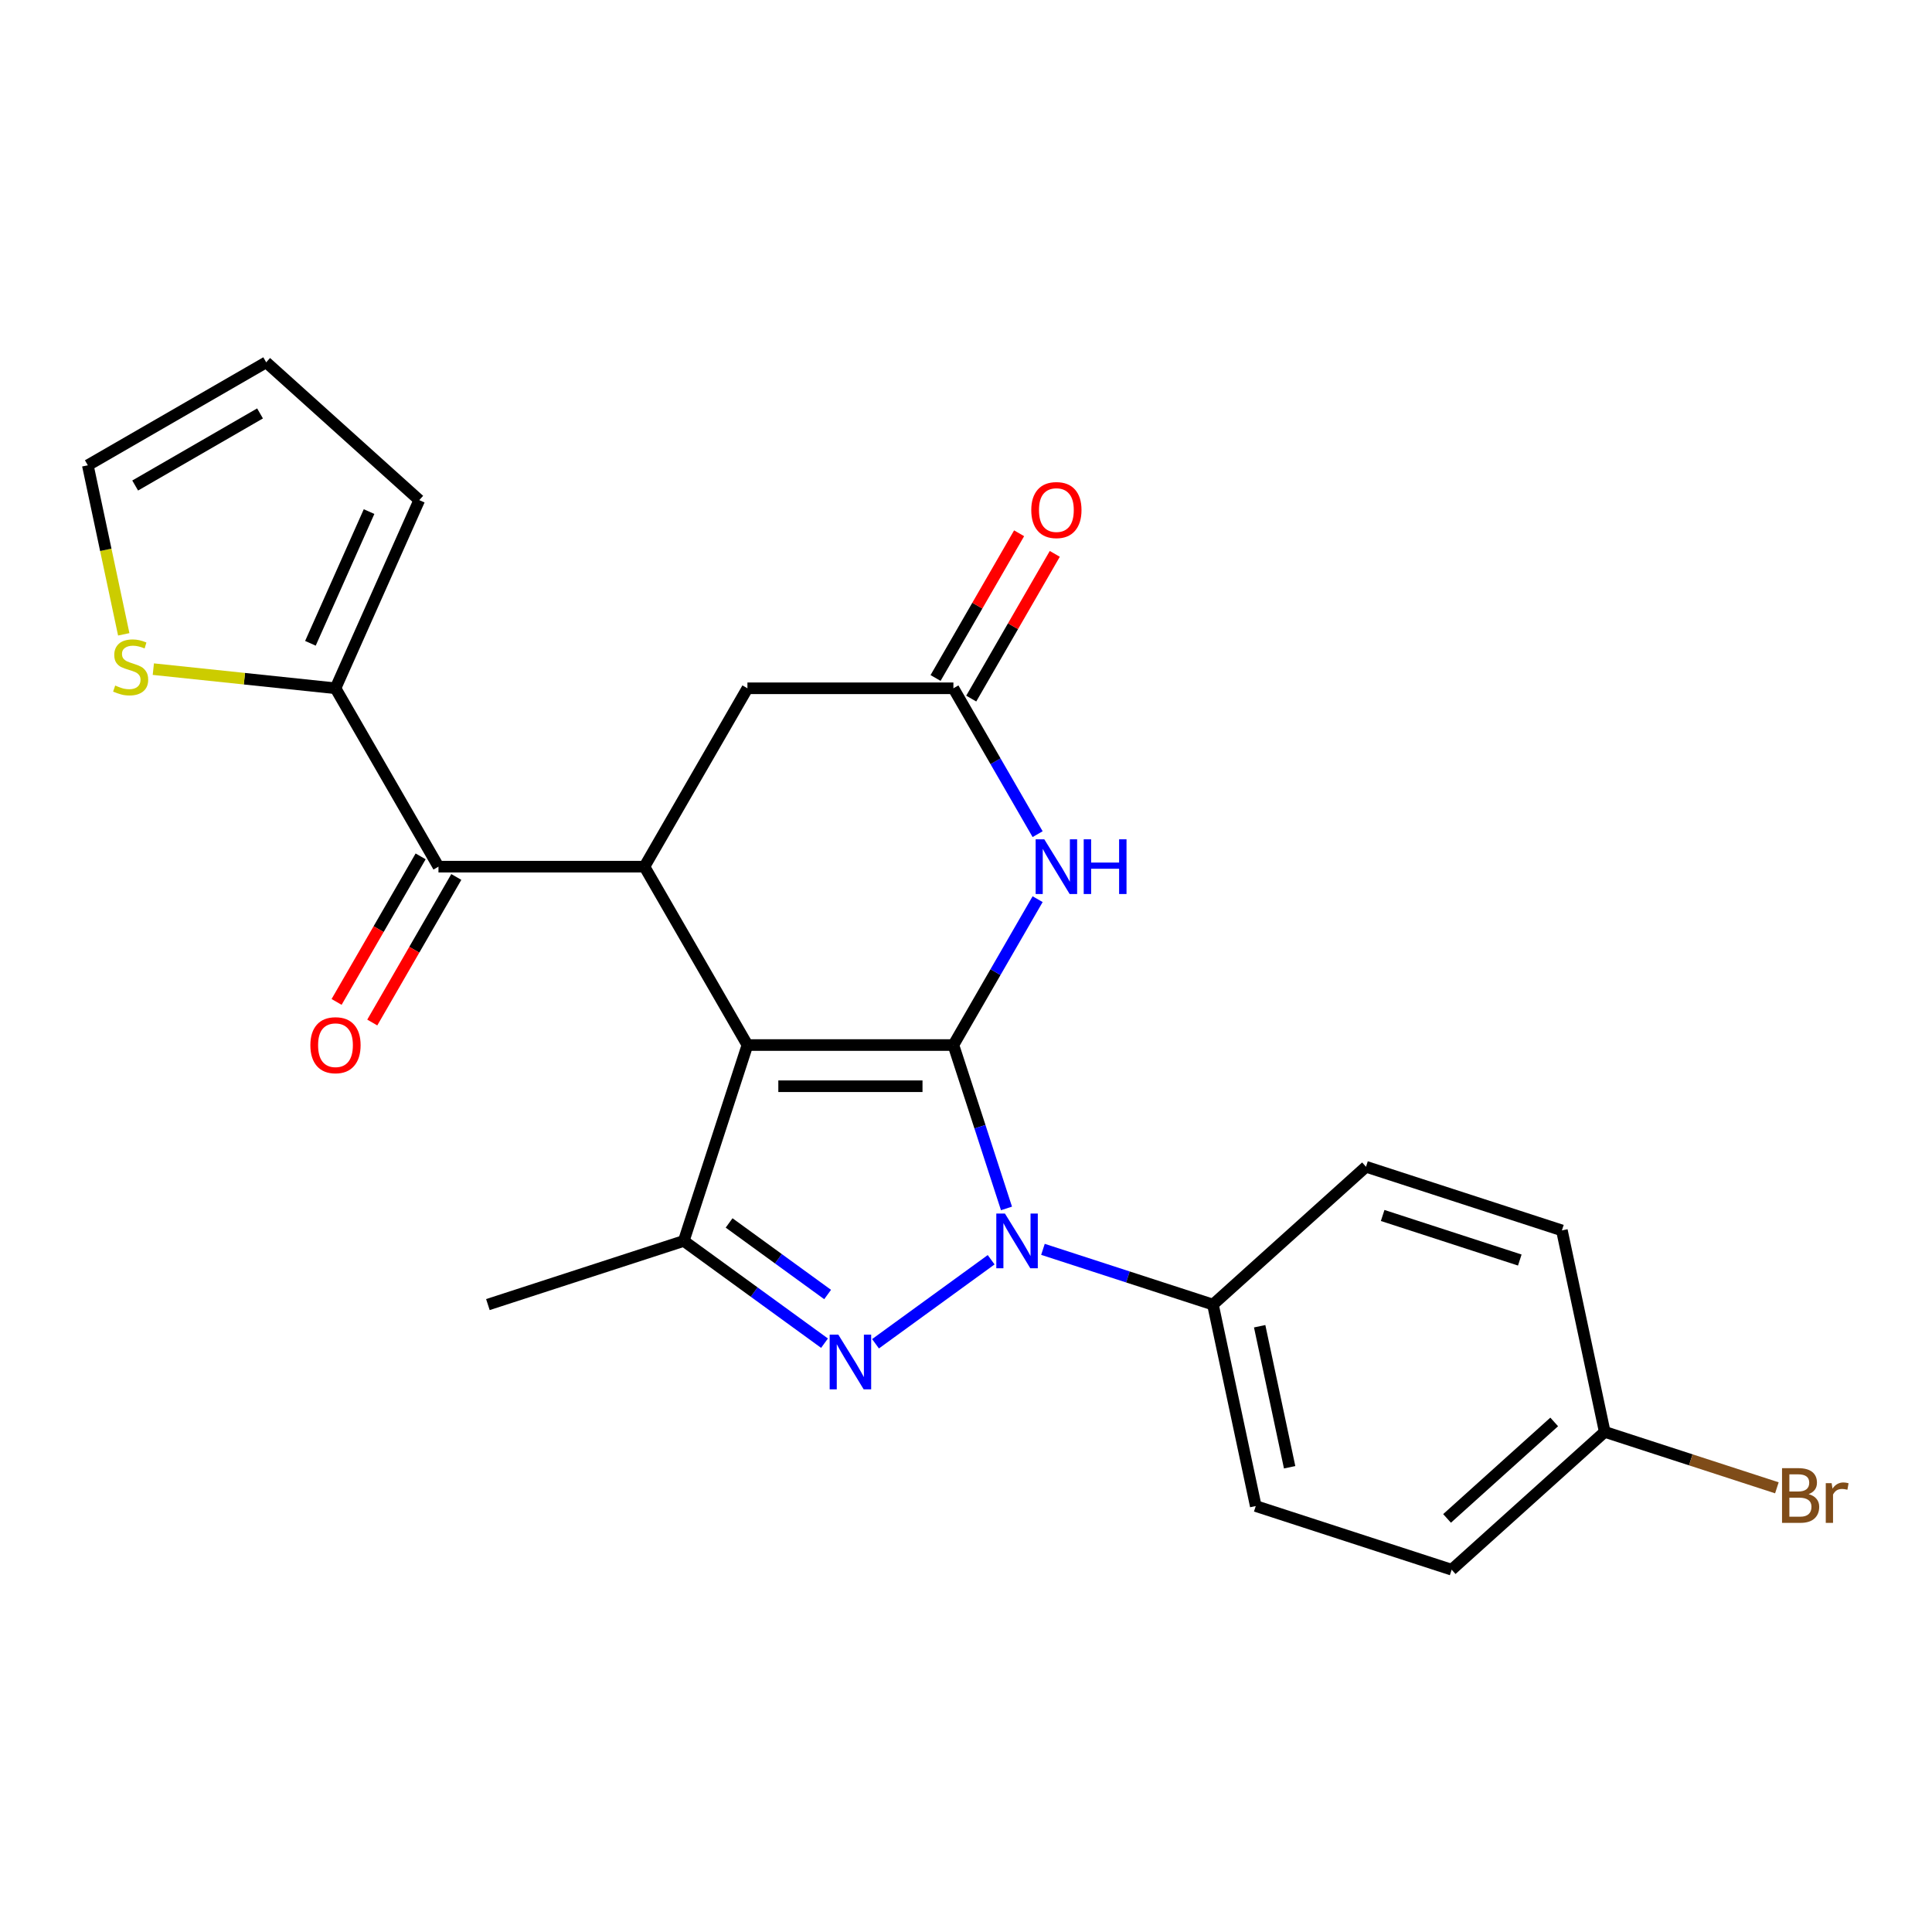 <?xml version='1.0' encoding='iso-8859-1'?>
<svg version='1.1' baseProfile='full'
              xmlns='http://www.w3.org/2000/svg'
                      xmlns:rdkit='http://www.rdkit.org/xml'
                      xmlns:xlink='http://www.w3.org/1999/xlink'
                  xml:space='preserve'
width='1000px' height='1000px' viewBox='0 0 1000 1000'>
<!-- END OF HEADER -->
<rect style='opacity:1.0;fill:#FFFFFF;stroke:none' width='1000' height='1000' x='0' y='0'> </rect>
<path class='bond-0' d='M 493.479,540.911 L 386.869,540.911' style='fill:none;fill-rule:evenodd;stroke:#000000;stroke-width:6px;stroke-linecap:butt;stroke-linejoin:miter;stroke-opacity:1' />
<path class='bond-0' d='M 477.488,562.233 L 402.86,562.233' style='fill:none;fill-rule:evenodd;stroke:#000000;stroke-width:6px;stroke-linecap:butt;stroke-linejoin:miter;stroke-opacity:1' />
<path class='bond-1' d='M 493.479,540.911 L 507.218,583.195' style='fill:none;fill-rule:evenodd;stroke:#000000;stroke-width:6px;stroke-linecap:butt;stroke-linejoin:miter;stroke-opacity:1' />
<path class='bond-1' d='M 507.218,583.195 L 520.957,625.479' style='fill:none;fill-rule:evenodd;stroke:#0000FF;stroke-width:6px;stroke-linecap:butt;stroke-linejoin:miter;stroke-opacity:1' />
<path class='bond-4' d='M 493.479,540.911 L 515.275,503.16' style='fill:none;fill-rule:evenodd;stroke:#000000;stroke-width:6px;stroke-linecap:butt;stroke-linejoin:miter;stroke-opacity:1' />
<path class='bond-4' d='M 515.275,503.16 L 537.071,465.409' style='fill:none;fill-rule:evenodd;stroke:#0000FF;stroke-width:6px;stroke-linecap:butt;stroke-linejoin:miter;stroke-opacity:1' />
<path class='bond-3' d='M 386.869,540.911 L 353.924,642.304' style='fill:none;fill-rule:evenodd;stroke:#000000;stroke-width:6px;stroke-linecap:butt;stroke-linejoin:miter;stroke-opacity:1' />
<path class='bond-5' d='M 386.869,540.911 L 333.563,448.584' style='fill:none;fill-rule:evenodd;stroke:#000000;stroke-width:6px;stroke-linecap:butt;stroke-linejoin:miter;stroke-opacity:1' />
<path class='bond-2' d='M 513.019,652.044 L 453.165,695.53' style='fill:none;fill-rule:evenodd;stroke:#0000FF;stroke-width:6px;stroke-linecap:butt;stroke-linejoin:miter;stroke-opacity:1' />
<path class='bond-9' d='M 539.829,646.66 L 583.823,660.954' style='fill:none;fill-rule:evenodd;stroke:#0000FF;stroke-width:6px;stroke-linecap:butt;stroke-linejoin:miter;stroke-opacity:1' />
<path class='bond-9' d='M 583.823,660.954 L 627.817,675.249' style='fill:none;fill-rule:evenodd;stroke:#000000;stroke-width:6px;stroke-linecap:butt;stroke-linejoin:miter;stroke-opacity:1' />
<path class='bond-24' d='M 426.769,695.229 L 390.346,668.767' style='fill:none;fill-rule:evenodd;stroke:#0000FF;stroke-width:6px;stroke-linecap:butt;stroke-linejoin:miter;stroke-opacity:1' />
<path class='bond-24' d='M 390.346,668.767 L 353.924,642.304' style='fill:none;fill-rule:evenodd;stroke:#000000;stroke-width:6px;stroke-linecap:butt;stroke-linejoin:miter;stroke-opacity:1' />
<path class='bond-24' d='M 428.375,670.04 L 402.879,651.517' style='fill:none;fill-rule:evenodd;stroke:#0000FF;stroke-width:6px;stroke-linecap:butt;stroke-linejoin:miter;stroke-opacity:1' />
<path class='bond-24' d='M 402.879,651.517 L 377.384,632.993' style='fill:none;fill-rule:evenodd;stroke:#000000;stroke-width:6px;stroke-linecap:butt;stroke-linejoin:miter;stroke-opacity:1' />
<path class='bond-20' d='M 353.924,642.304 L 252.531,675.249' style='fill:none;fill-rule:evenodd;stroke:#000000;stroke-width:6px;stroke-linecap:butt;stroke-linejoin:miter;stroke-opacity:1' />
<path class='bond-7' d='M 537.071,431.758 L 515.275,394.007' style='fill:none;fill-rule:evenodd;stroke:#0000FF;stroke-width:6px;stroke-linecap:butt;stroke-linejoin:miter;stroke-opacity:1' />
<path class='bond-7' d='M 515.275,394.007 L 493.479,356.256' style='fill:none;fill-rule:evenodd;stroke:#000000;stroke-width:6px;stroke-linecap:butt;stroke-linejoin:miter;stroke-opacity:1' />
<path class='bond-6' d='M 333.563,448.584 L 226.952,448.584' style='fill:none;fill-rule:evenodd;stroke:#000000;stroke-width:6px;stroke-linecap:butt;stroke-linejoin:miter;stroke-opacity:1' />
<path class='bond-25' d='M 333.563,448.584 L 386.869,356.256' style='fill:none;fill-rule:evenodd;stroke:#000000;stroke-width:6px;stroke-linecap:butt;stroke-linejoin:miter;stroke-opacity:1' />
<path class='bond-8' d='M 226.952,448.584 L 173.647,356.256' style='fill:none;fill-rule:evenodd;stroke:#000000;stroke-width:6px;stroke-linecap:butt;stroke-linejoin:miter;stroke-opacity:1' />
<path class='bond-12' d='M 217.72,443.253 L 195.97,480.924' style='fill:none;fill-rule:evenodd;stroke:#000000;stroke-width:6px;stroke-linecap:butt;stroke-linejoin:miter;stroke-opacity:1' />
<path class='bond-12' d='M 195.97,480.924 L 174.221,518.595' style='fill:none;fill-rule:evenodd;stroke:#FF0000;stroke-width:6px;stroke-linecap:butt;stroke-linejoin:miter;stroke-opacity:1' />
<path class='bond-12' d='M 236.185,453.914 L 214.436,491.585' style='fill:none;fill-rule:evenodd;stroke:#000000;stroke-width:6px;stroke-linecap:butt;stroke-linejoin:miter;stroke-opacity:1' />
<path class='bond-12' d='M 214.436,491.585 L 192.686,529.257' style='fill:none;fill-rule:evenodd;stroke:#FF0000;stroke-width:6px;stroke-linecap:butt;stroke-linejoin:miter;stroke-opacity:1' />
<path class='bond-10' d='M 493.479,356.256 L 386.869,356.256' style='fill:none;fill-rule:evenodd;stroke:#000000;stroke-width:6px;stroke-linecap:butt;stroke-linejoin:miter;stroke-opacity:1' />
<path class='bond-14' d='M 502.712,361.587 L 524.335,324.135' style='fill:none;fill-rule:evenodd;stroke:#000000;stroke-width:6px;stroke-linecap:butt;stroke-linejoin:miter;stroke-opacity:1' />
<path class='bond-14' d='M 524.335,324.135 L 545.957,286.684' style='fill:none;fill-rule:evenodd;stroke:#FF0000;stroke-width:6px;stroke-linecap:butt;stroke-linejoin:miter;stroke-opacity:1' />
<path class='bond-14' d='M 484.247,350.925 L 505.869,313.474' style='fill:none;fill-rule:evenodd;stroke:#000000;stroke-width:6px;stroke-linecap:butt;stroke-linejoin:miter;stroke-opacity:1' />
<path class='bond-14' d='M 505.869,313.474 L 527.491,276.023' style='fill:none;fill-rule:evenodd;stroke:#FF0000;stroke-width:6px;stroke-linecap:butt;stroke-linejoin:miter;stroke-opacity:1' />
<path class='bond-11' d='M 173.647,356.256 L 126.506,351.301' style='fill:none;fill-rule:evenodd;stroke:#000000;stroke-width:6px;stroke-linecap:butt;stroke-linejoin:miter;stroke-opacity:1' />
<path class='bond-11' d='M 126.506,351.301 L 79.365,346.347' style='fill:none;fill-rule:evenodd;stroke:#CCCC00;stroke-width:6px;stroke-linecap:butt;stroke-linejoin:miter;stroke-opacity:1' />
<path class='bond-13' d='M 173.647,356.256 L 217.009,258.862' style='fill:none;fill-rule:evenodd;stroke:#000000;stroke-width:6px;stroke-linecap:butt;stroke-linejoin:miter;stroke-opacity:1' />
<path class='bond-13' d='M 160.673,332.974 L 191.026,264.799' style='fill:none;fill-rule:evenodd;stroke:#000000;stroke-width:6px;stroke-linecap:butt;stroke-linejoin:miter;stroke-opacity:1' />
<path class='bond-17' d='M 627.817,675.249 L 649.982,779.53' style='fill:none;fill-rule:evenodd;stroke:#000000;stroke-width:6px;stroke-linecap:butt;stroke-linejoin:miter;stroke-opacity:1' />
<path class='bond-17' d='M 651.998,686.458 L 667.514,759.455' style='fill:none;fill-rule:evenodd;stroke:#000000;stroke-width:6px;stroke-linecap:butt;stroke-linejoin:miter;stroke-opacity:1' />
<path class='bond-18' d='M 627.817,675.249 L 707.044,603.912' style='fill:none;fill-rule:evenodd;stroke:#000000;stroke-width:6px;stroke-linecap:butt;stroke-linejoin:miter;stroke-opacity:1' />
<path class='bond-15' d='M 64.052,328.327 L 54.754,284.579' style='fill:none;fill-rule:evenodd;stroke:#CCCC00;stroke-width:6px;stroke-linecap:butt;stroke-linejoin:miter;stroke-opacity:1' />
<path class='bond-15' d='M 54.754,284.579 L 45.455,240.831' style='fill:none;fill-rule:evenodd;stroke:#000000;stroke-width:6px;stroke-linecap:butt;stroke-linejoin:miter;stroke-opacity:1' />
<path class='bond-16' d='M 217.009,258.862 L 137.782,187.526' style='fill:none;fill-rule:evenodd;stroke:#000000;stroke-width:6px;stroke-linecap:butt;stroke-linejoin:miter;stroke-opacity:1' />
<path class='bond-27' d='M 45.455,240.831 L 137.782,187.526' style='fill:none;fill-rule:evenodd;stroke:#000000;stroke-width:6px;stroke-linecap:butt;stroke-linejoin:miter;stroke-opacity:1' />
<path class='bond-27' d='M 69.965,251.301 L 134.594,213.987' style='fill:none;fill-rule:evenodd;stroke:#000000;stroke-width:6px;stroke-linecap:butt;stroke-linejoin:miter;stroke-opacity:1' />
<path class='bond-22' d='M 649.982,779.53 L 751.375,812.474' style='fill:none;fill-rule:evenodd;stroke:#000000;stroke-width:6px;stroke-linecap:butt;stroke-linejoin:miter;stroke-opacity:1' />
<path class='bond-21' d='M 707.044,603.912 L 808.437,636.857' style='fill:none;fill-rule:evenodd;stroke:#000000;stroke-width:6px;stroke-linecap:butt;stroke-linejoin:miter;stroke-opacity:1' />
<path class='bond-21' d='M 715.664,629.132 L 786.639,652.194' style='fill:none;fill-rule:evenodd;stroke:#000000;stroke-width:6px;stroke-linecap:butt;stroke-linejoin:miter;stroke-opacity:1' />
<path class='bond-19' d='M 830.602,741.138 L 808.437,636.857' style='fill:none;fill-rule:evenodd;stroke:#000000;stroke-width:6px;stroke-linecap:butt;stroke-linejoin:miter;stroke-opacity:1' />
<path class='bond-23' d='M 830.602,741.138 L 875.156,755.614' style='fill:none;fill-rule:evenodd;stroke:#000000;stroke-width:6px;stroke-linecap:butt;stroke-linejoin:miter;stroke-opacity:1' />
<path class='bond-23' d='M 875.156,755.614 L 919.71,770.091' style='fill:none;fill-rule:evenodd;stroke:#7F4C19;stroke-width:6px;stroke-linecap:butt;stroke-linejoin:miter;stroke-opacity:1' />
<path class='bond-26' d='M 830.602,741.138 L 751.375,812.474' style='fill:none;fill-rule:evenodd;stroke:#000000;stroke-width:6px;stroke-linecap:butt;stroke-linejoin:miter;stroke-opacity:1' />
<path class='bond-26' d='M 804.451,735.993 L 748.992,785.928' style='fill:none;fill-rule:evenodd;stroke:#000000;stroke-width:6px;stroke-linecap:butt;stroke-linejoin:miter;stroke-opacity:1' />
<path  class='atom-2' d='M 520.164 628.144
L 529.444 643.144
Q 530.364 644.624, 531.844 647.304
Q 533.324 649.984, 533.404 650.144
L 533.404 628.144
L 537.164 628.144
L 537.164 656.464
L 533.284 656.464
L 523.324 640.064
Q 522.164 638.144, 520.924 635.944
Q 519.724 633.744, 519.364 633.064
L 519.364 656.464
L 515.684 656.464
L 515.684 628.144
L 520.164 628.144
' fill='#0000FF'/>
<path  class='atom-3' d='M 433.914 690.808
L 443.194 705.808
Q 444.114 707.288, 445.594 709.968
Q 447.074 712.648, 447.154 712.808
L 447.154 690.808
L 450.914 690.808
L 450.914 719.128
L 447.034 719.128
L 437.074 702.728
Q 435.914 700.808, 434.674 698.608
Q 433.474 696.408, 433.114 695.728
L 433.114 719.128
L 429.434 719.128
L 429.434 690.808
L 433.914 690.808
' fill='#0000FF'/>
<path  class='atom-5' d='M 540.525 434.424
L 549.805 449.424
Q 550.725 450.904, 552.205 453.584
Q 553.685 456.264, 553.765 456.424
L 553.765 434.424
L 557.525 434.424
L 557.525 462.744
L 553.645 462.744
L 543.685 446.344
Q 542.525 444.424, 541.285 442.224
Q 540.085 440.024, 539.725 439.344
L 539.725 462.744
L 536.045 462.744
L 536.045 434.424
L 540.525 434.424
' fill='#0000FF'/>
<path  class='atom-5' d='M 560.925 434.424
L 564.765 434.424
L 564.765 446.464
L 579.245 446.464
L 579.245 434.424
L 583.085 434.424
L 583.085 462.744
L 579.245 462.744
L 579.245 449.664
L 564.765 449.664
L 564.765 462.744
L 560.925 462.744
L 560.925 434.424
' fill='#0000FF'/>
<path  class='atom-12' d='M 59.62 354.832
Q 59.94 354.952, 61.26 355.512
Q 62.58 356.072, 64.02 356.432
Q 65.5 356.752, 66.94 356.752
Q 69.62 356.752, 71.18 355.472
Q 72.74 354.152, 72.74 351.872
Q 72.74 350.312, 71.94 349.352
Q 71.18 348.392, 69.98 347.872
Q 68.78 347.352, 66.78 346.752
Q 64.26 345.992, 62.74 345.272
Q 61.26 344.552, 60.18 343.032
Q 59.14 341.512, 59.14 338.952
Q 59.14 335.392, 61.54 333.192
Q 63.98 330.992, 68.78 330.992
Q 72.06 330.992, 75.78 332.552
L 74.86 335.632
Q 71.46 334.232, 68.9 334.232
Q 66.14 334.232, 64.62 335.392
Q 63.1 336.512, 63.14 338.472
Q 63.14 339.992, 63.9 340.912
Q 64.7 341.832, 65.82 342.352
Q 66.98 342.872, 68.9 343.472
Q 71.46 344.272, 72.98 345.072
Q 74.5 345.872, 75.58 347.512
Q 76.7 349.112, 76.7 351.872
Q 76.7 355.792, 74.06 357.912
Q 71.46 359.992, 67.1 359.992
Q 64.58 359.992, 62.66 359.432
Q 60.78 358.912, 58.54 357.992
L 59.62 354.832
' fill='#CCCC00'/>
<path  class='atom-13' d='M 160.647 540.991
Q 160.647 534.191, 164.007 530.391
Q 167.367 526.591, 173.647 526.591
Q 179.927 526.591, 183.287 530.391
Q 186.647 534.191, 186.647 540.991
Q 186.647 547.871, 183.247 551.791
Q 179.847 555.671, 173.647 555.671
Q 167.407 555.671, 164.007 551.791
Q 160.647 547.911, 160.647 540.991
M 173.647 552.471
Q 177.967 552.471, 180.287 549.591
Q 182.647 546.671, 182.647 540.991
Q 182.647 535.431, 180.287 532.631
Q 177.967 529.791, 173.647 529.791
Q 169.327 529.791, 166.967 532.591
Q 164.647 535.391, 164.647 540.991
Q 164.647 546.711, 166.967 549.591
Q 169.327 552.471, 173.647 552.471
' fill='#FF0000'/>
<path  class='atom-15' d='M 533.785 264.008
Q 533.785 257.208, 537.145 253.408
Q 540.505 249.608, 546.785 249.608
Q 553.065 249.608, 556.425 253.408
Q 559.785 257.208, 559.785 264.008
Q 559.785 270.888, 556.385 274.808
Q 552.985 278.688, 546.785 278.688
Q 540.545 278.688, 537.145 274.808
Q 533.785 270.928, 533.785 264.008
M 546.785 275.488
Q 551.105 275.488, 553.425 272.608
Q 555.785 269.688, 555.785 264.008
Q 555.785 258.448, 553.425 255.648
Q 551.105 252.808, 546.785 252.808
Q 542.465 252.808, 540.105 255.608
Q 537.785 258.408, 537.785 264.008
Q 537.785 269.728, 540.105 272.608
Q 542.465 275.488, 546.785 275.488
' fill='#FF0000'/>
<path  class='atom-24' d='M 936.135 773.362
Q 938.855 774.122, 940.215 775.802
Q 941.615 777.442, 941.615 779.882
Q 941.615 783.802, 939.095 786.042
Q 936.615 788.242, 931.895 788.242
L 922.375 788.242
L 922.375 759.922
L 930.735 759.922
Q 935.575 759.922, 938.015 761.882
Q 940.455 763.842, 940.455 767.442
Q 940.455 771.722, 936.135 773.362
M 926.175 763.122
L 926.175 772.002
L 930.735 772.002
Q 933.535 772.002, 934.975 770.882
Q 936.455 769.722, 936.455 767.442
Q 936.455 763.122, 930.735 763.122
L 926.175 763.122
M 931.895 785.042
Q 934.655 785.042, 936.135 783.722
Q 937.615 782.402, 937.615 779.882
Q 937.615 777.562, 935.975 776.402
Q 934.375 775.202, 931.295 775.202
L 926.175 775.202
L 926.175 785.042
L 931.895 785.042
' fill='#7F4C19'/>
<path  class='atom-24' d='M 948.055 767.682
L 948.495 770.522
Q 950.655 767.322, 954.175 767.322
Q 955.295 767.322, 956.815 767.722
L 956.215 771.082
Q 954.495 770.682, 953.535 770.682
Q 951.855 770.682, 950.735 771.362
Q 949.655 772.002, 948.775 773.562
L 948.775 788.242
L 945.015 788.242
L 945.015 767.682
L 948.055 767.682
' fill='#7F4C19'/>
</svg>
